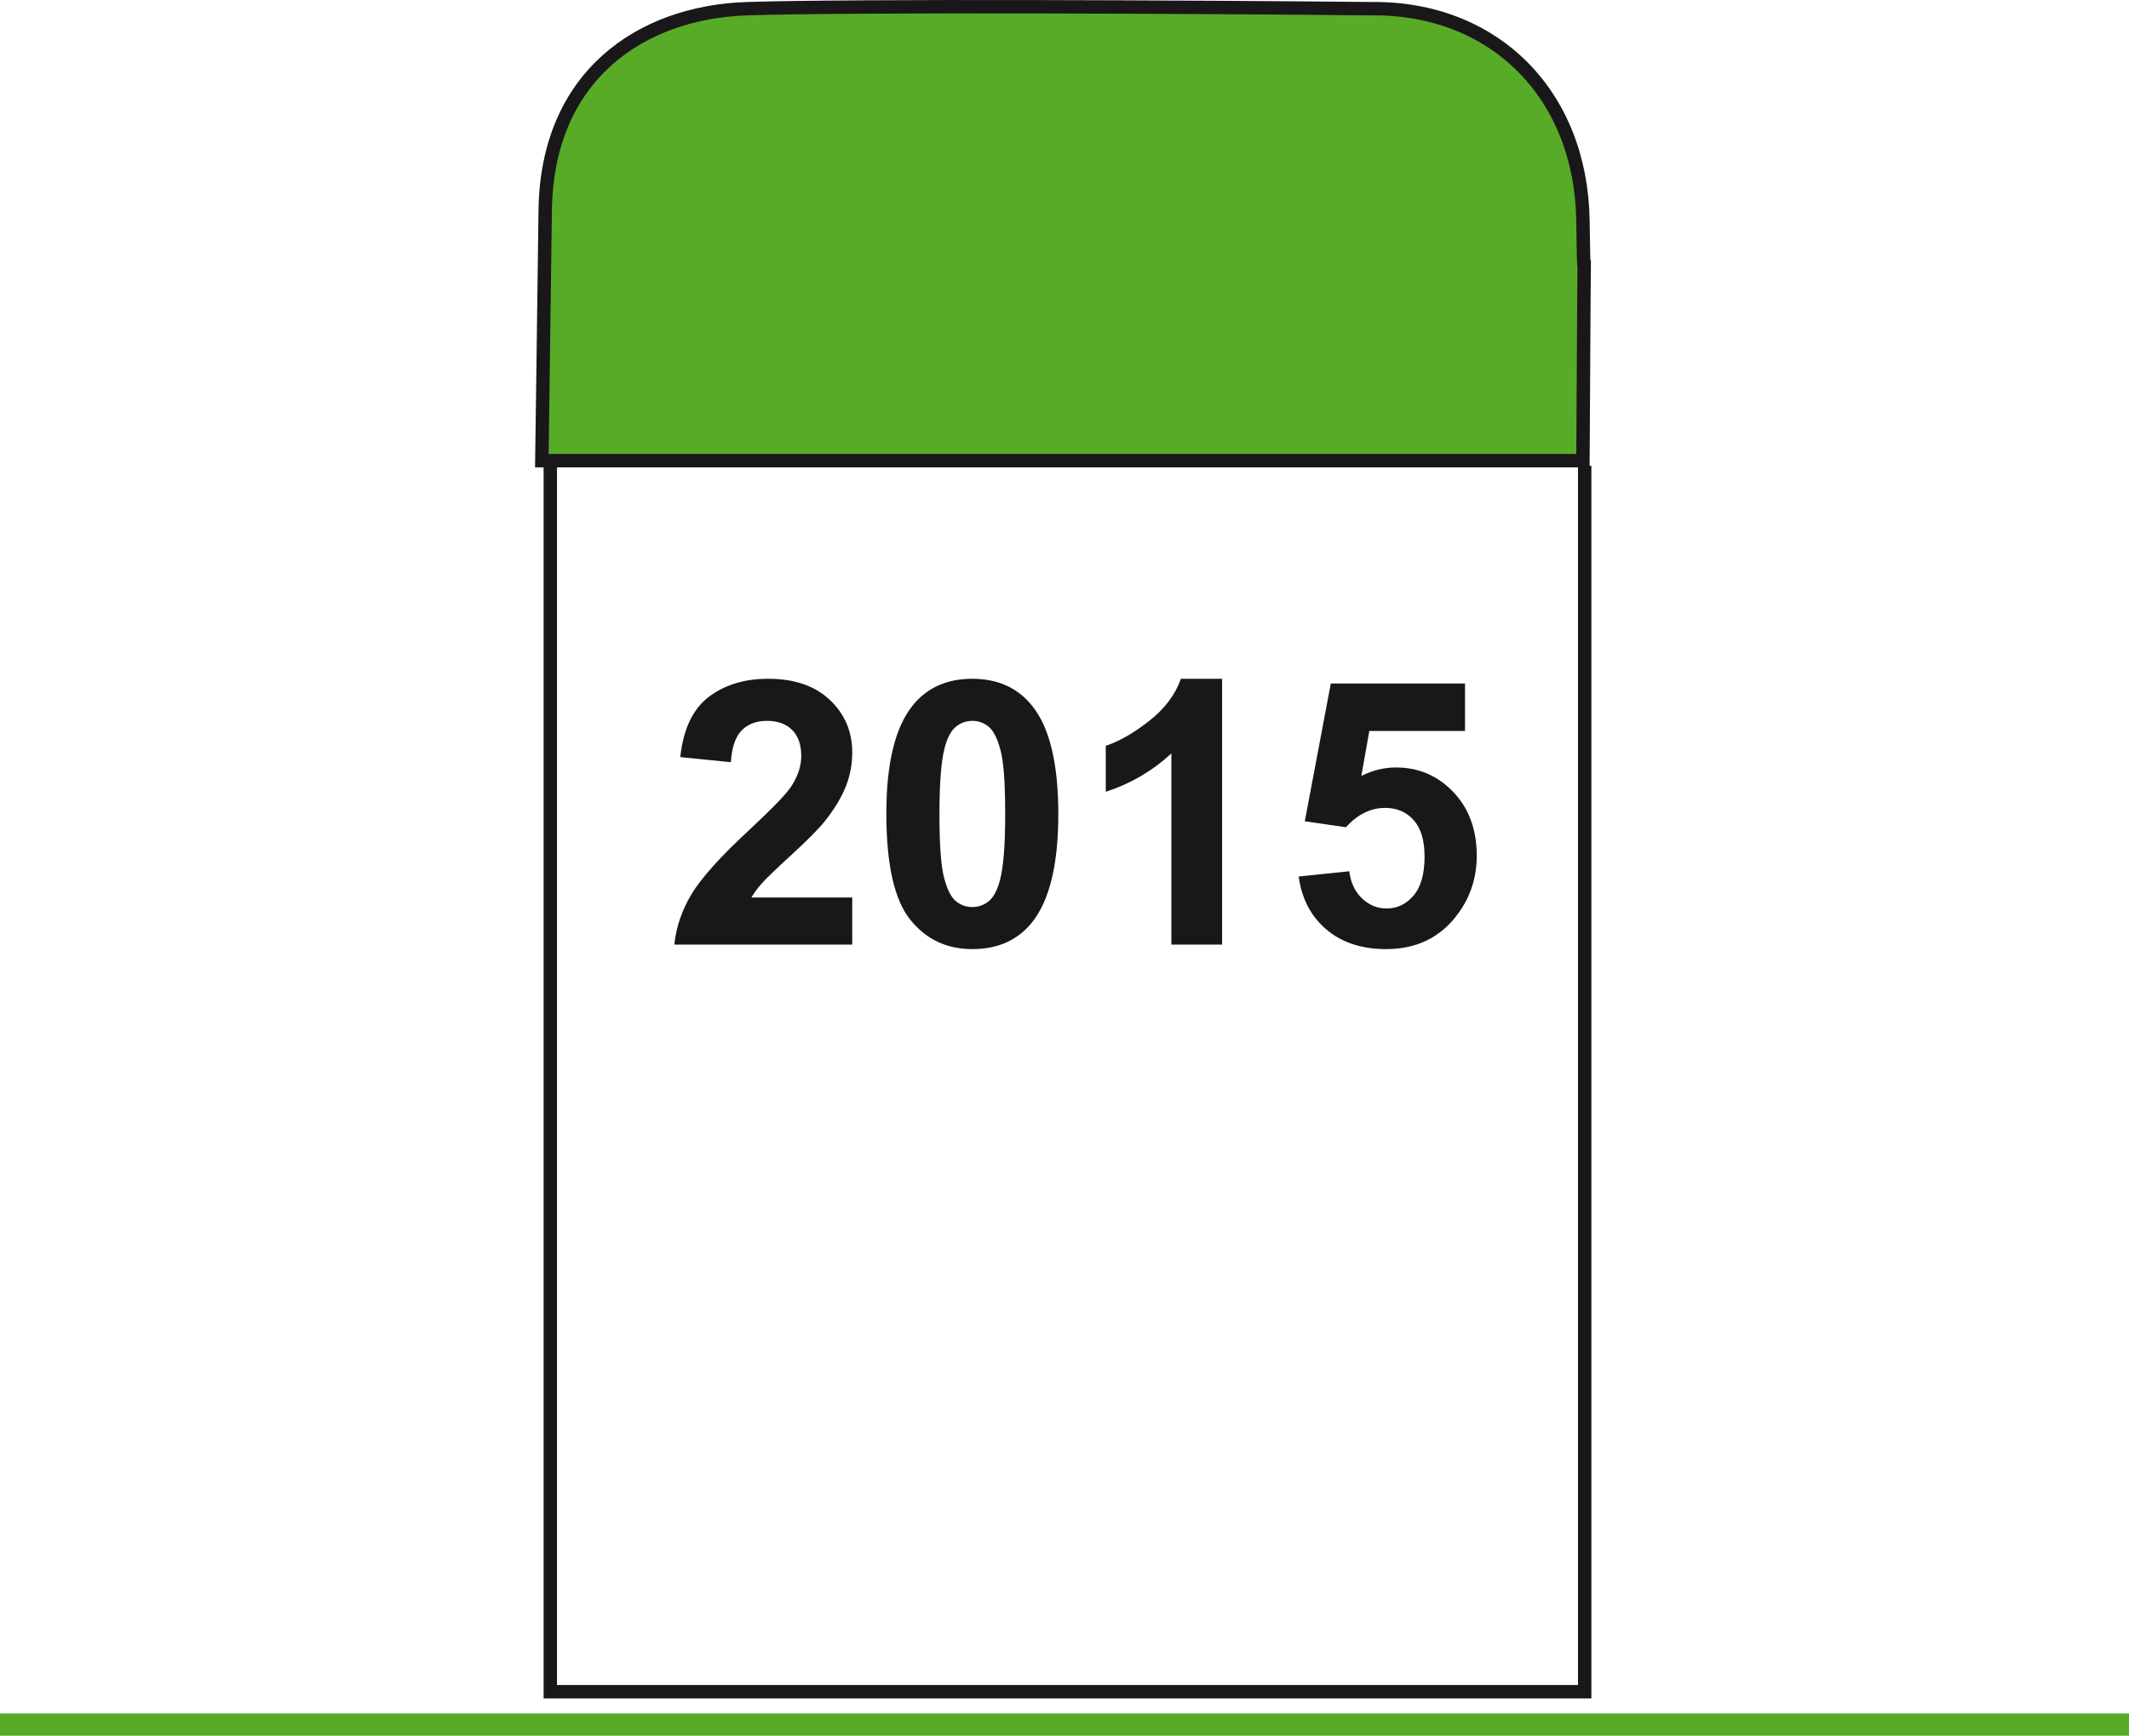 <?xml version="1.0" encoding="UTF-8" standalone="no"?> <!-- Generator: Adobe Illustrator 15.0.0, SVG Export Plug-In . SVG Version: 6.00 Build 0) --> <svg xmlns:inkscape="http://www.inkscape.org/namespaces/inkscape" xmlns:sodipodi="http://sodipodi.sourceforge.net/DTD/sodipodi-0.dtd" xmlns="http://www.w3.org/2000/svg" xmlns:svg="http://www.w3.org/2000/svg" xmlns:i="&#38;ns_ai;" version="1.1" id="Ebene_1" x="0px" y="0px" width="190.732" height="155.537" viewBox="0 0 190.732 155.537" overflow="inherit" xml:space="preserve" sodipodi:docname="7d89b87622f8247eef2a7f7c66851eec.svg"><defs id="defs27"></defs> <switch id="switch22" transform="translate(-73.491,0.035)"> <g i:extraneous="self" id="g20"> <g id="g18"> <path fill="#57ab27" stroke="#1a171b" stroke-width="1.2" stroke-miterlimit="10" d="m 122.033,41.245 h 93.271 c 0.152,-30.439 0.154,-9.951 0,-21.477 -0.15,-11.355 -7.973,-19.18 -19.023,-19.025 -15.184,-0.155 -46.33,-0.306 -55.842,0 -9.515,0.306 -17.955,5.985 -18.105,18.104 -0.154,12.118 -0.301,22.398 -0.301,22.398 z" id="path2"></path> <polyline fill="none" stroke="#1a171b" stroke-width="1.2" stroke-miterlimit="10" points="122.792,41.706 122.792,151.556 215.459,151.556 215.459,41.706 " id="polyline4"></polyline> <g id="g14"> <path fill="#1a171b" d="m 149.841,80.387 v 4.221 H 133.9 c 0.171,-1.595 0.691,-3.108 1.555,-4.539 0.863,-1.43 2.566,-3.325 5.111,-5.688 2.051,-1.909 3.307,-3.203 3.77,-3.884 0.624,-0.938 0.938,-1.865 0.938,-2.783 0,-1.013 -0.271,-1.792 -0.815,-2.337 -0.544,-0.545 -1.297,-0.818 -2.256,-0.818 -0.949,0 -1.707,0.287 -2.268,0.857 -0.561,0.572 -0.885,1.521 -0.969,2.848 l -4.531,-0.454 c 0.271,-2.502 1.115,-4.298 2.539,-5.387 1.426,-1.089 3.205,-1.634 5.342,-1.634 2.342,0 4.178,0.632 5.516,1.893 1.338,1.262 2.009,2.833 2.009,4.708 0,1.068 -0.192,2.086 -0.577,3.052 -0.381,0.965 -0.99,1.976 -1.821,3.033 -0.548,0.702 -1.542,1.709 -2.976,3.026 -1.436,1.316 -2.343,2.189 -2.727,2.623 -0.383,0.432 -0.691,0.852 -0.931,1.263 z" id="path6"></path> <path fill="#1a171b" d="m 160.6,60.79 c 2.297,0 4.094,0.82 5.389,2.461 1.543,1.942 2.314,5.161 2.314,9.659 0,4.487 -0.777,7.713 -2.33,9.678 -1.285,1.618 -3.076,2.426 -5.373,2.426 -2.311,0 -4.172,-0.887 -5.58,-2.661 -1.414,-1.774 -2.123,-4.939 -2.123,-9.492 0,-4.464 0.775,-7.679 2.332,-9.643 1.283,-1.619 3.072,-2.428 5.371,-2.428 z m 0,3.77 c -0.549,0 -1.043,0.176 -1.473,0.528 -0.432,0.349 -0.769,0.978 -1.004,1.883 -0.313,1.175 -0.469,3.157 -0.469,5.939 0,2.783 0.141,4.693 0.421,5.735 0.278,1.042 0.632,1.737 1.06,2.08 0.426,0.348 0.916,0.52 1.465,0.52 0.551,0 1.041,-0.176 1.471,-0.527 0.432,-0.349 0.768,-0.978 1.005,-1.887 0.313,-1.163 0.468,-3.137 0.468,-5.92 0,-2.782 -0.137,-4.695 -0.422,-5.737 -0.277,-1.041 -0.631,-1.737 -1.059,-2.085 -0.426,-0.354 -0.913,-0.529 -1.463,-0.529 z" id="path8"></path> <path fill="#1a171b" d="m 182.975,84.608 h -4.543 V 67.473 c -1.664,1.553 -3.623,2.701 -5.877,3.445 v -4.124 c 1.188,-0.391 2.477,-1.126 3.867,-2.211 1.393,-1.083 2.349,-2.348 2.865,-3.793 h 3.688 z" id="path10"></path> <path fill="#1a171b" d="m 189.838,78.508 4.529,-0.471 c 0.131,1.027 0.514,1.838 1.15,2.439 0.637,0.598 1.369,0.896 2.199,0.896 0.949,0 1.754,-0.386 2.412,-1.157 0.659,-0.771 0.986,-1.933 0.986,-3.487 0,-1.456 -0.324,-2.549 -0.979,-3.276 -0.652,-0.729 -1.5,-1.092 -2.549,-1.092 -1.305,0 -2.477,0.578 -3.513,1.732 l -3.688,-0.534 2.33,-12.346 h 12.023 v 4.255 h -8.574 l -0.713,4.028 c 1.014,-0.507 2.047,-0.759 3.104,-0.759 2.021,0 3.73,0.733 5.131,2.198 1.404,1.468 2.104,3.372 2.104,5.712 0,1.954 -0.567,3.696 -1.699,5.227 -1.544,2.093 -3.686,3.14 -6.423,3.14 -2.191,0 -3.975,-0.588 -5.355,-1.765 -1.381,-1.173 -2.207,-2.753 -2.475,-4.74 z" id="path12"></path> </g> <line fill="none" stroke="#57ab27" stroke-width="2" stroke-miterlimit="10" x1="73.491" y1="154.502" x2="264.223" y2="154.502" id="line16"></line> </g> </g> </switch> </svg> 